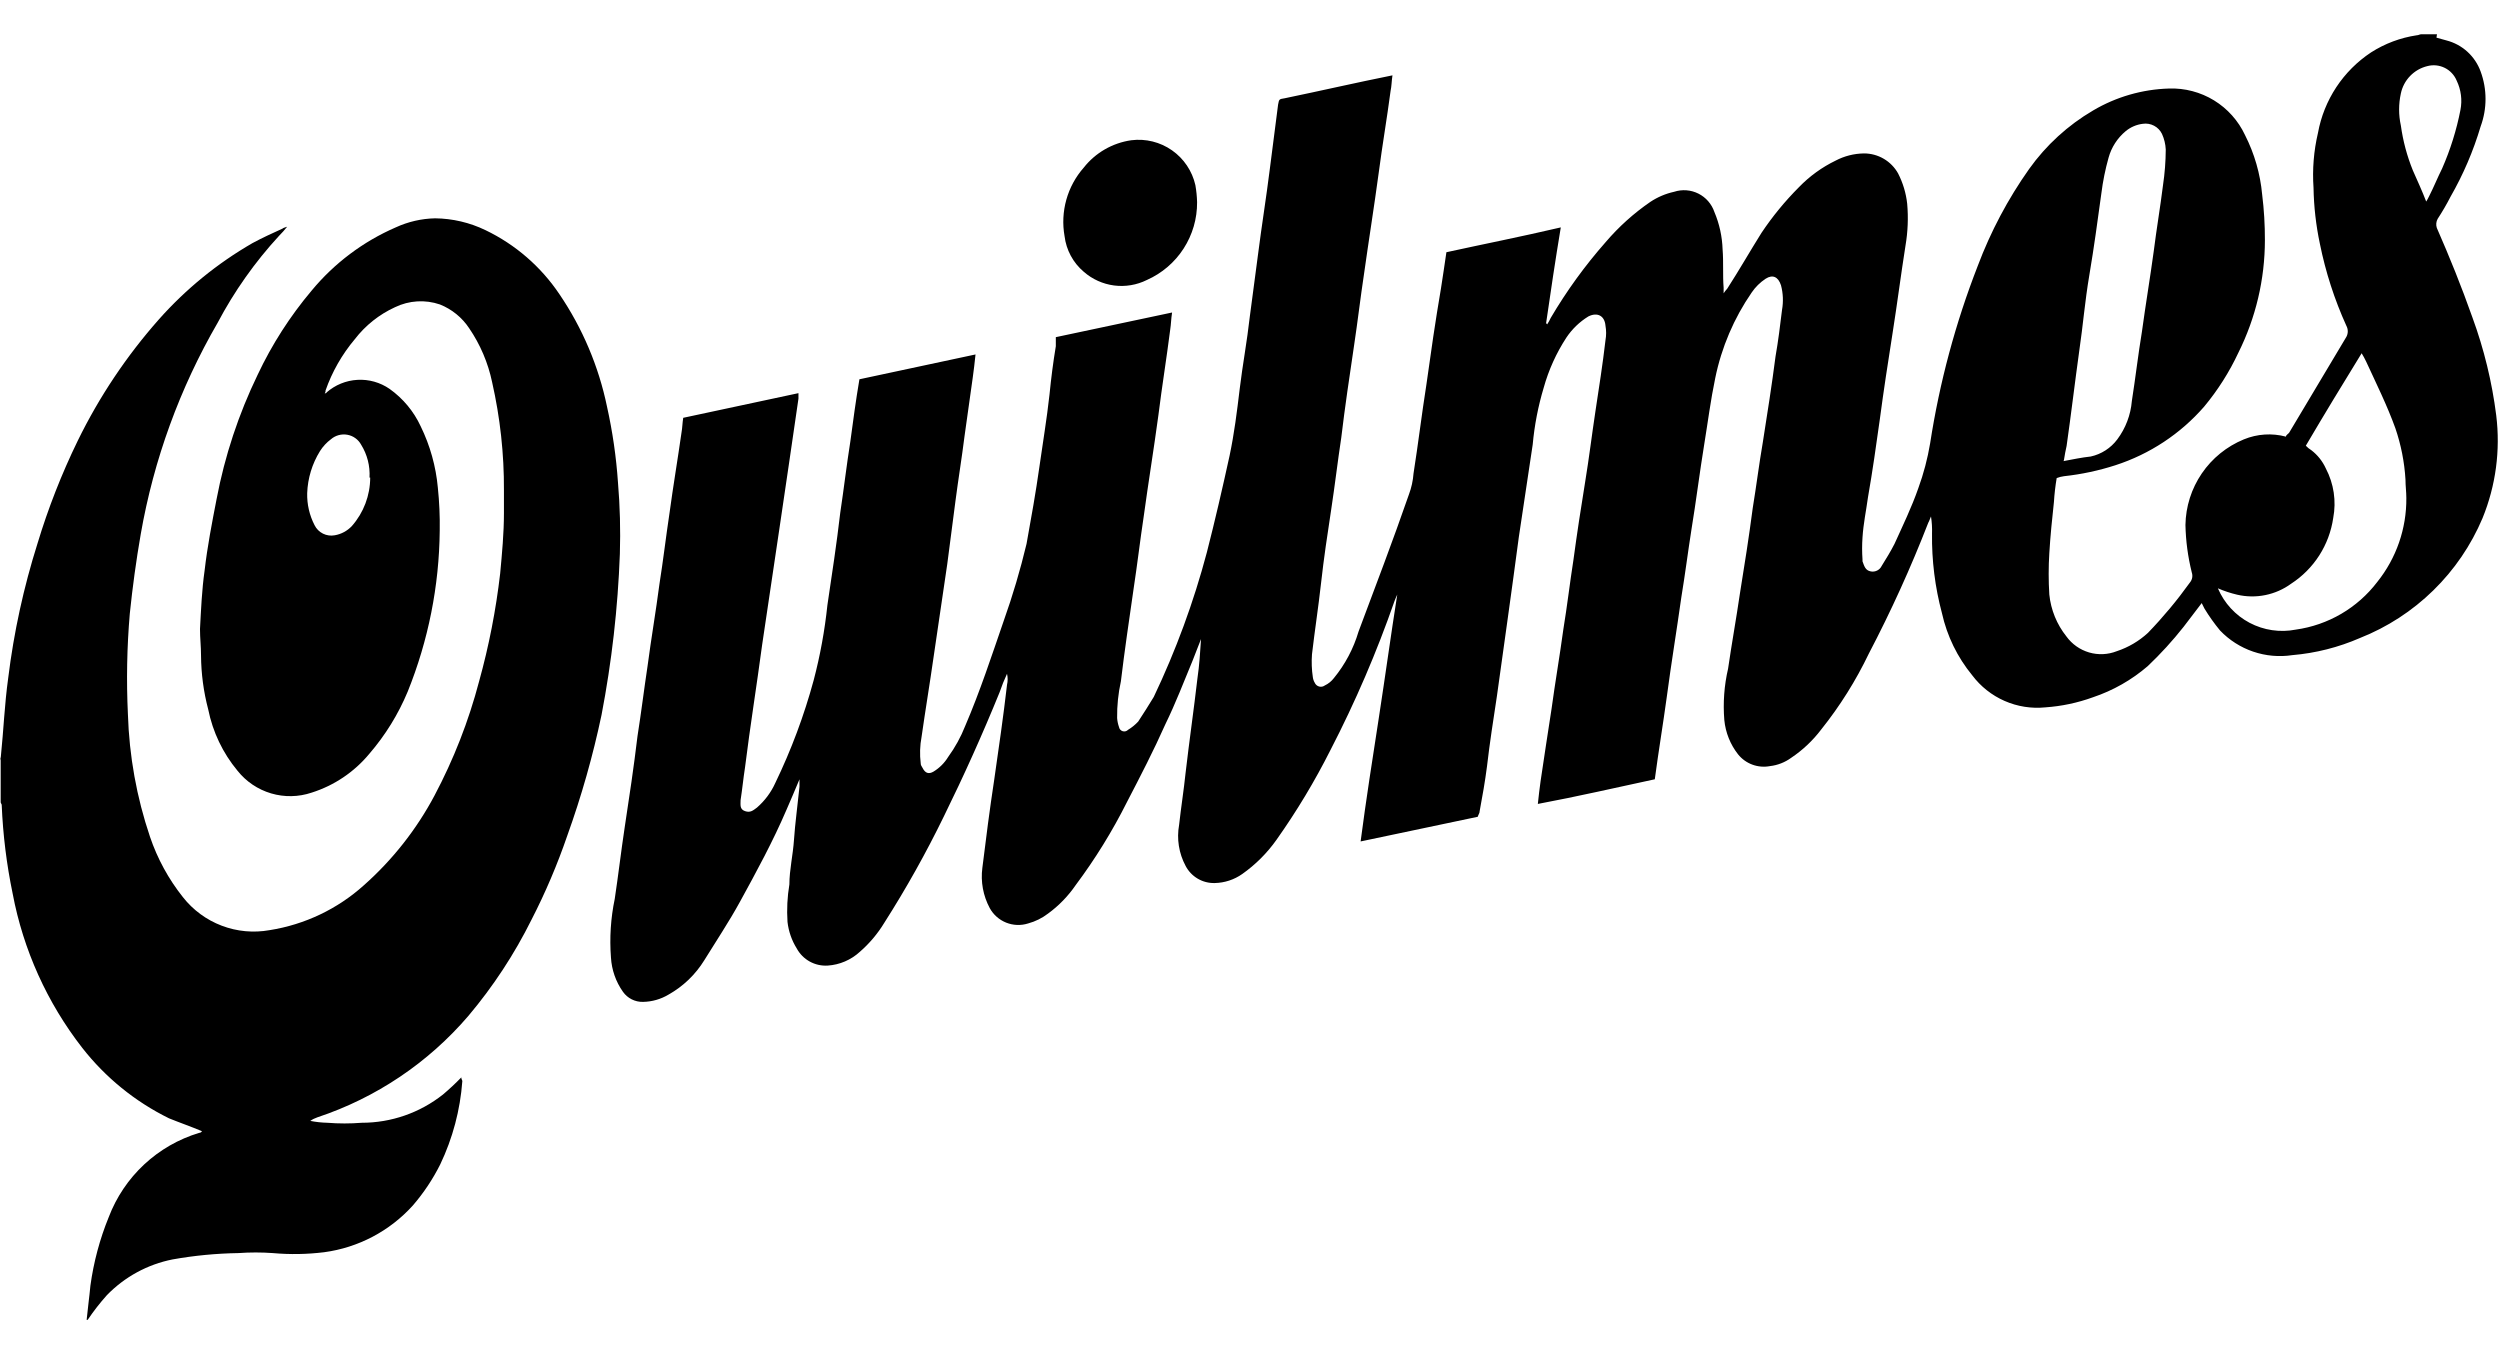 <svg width="146" height="80" viewBox="0 0 146 80" fill="none" xmlns="http://www.w3.org/2000/svg">
<path d="M142.29 2.2L142.87 2.36C143.326 2.477 143.747 2.704 144.096 3.021C144.445 3.339 144.71 3.737 144.87 4.18C145.25 5.213 145.25 6.347 144.87 7.38C144.445 8.813 143.854 10.193 143.11 11.49C142.883 11.933 142.632 12.364 142.36 12.78C142.315 12.86 142.288 12.948 142.279 13.04C142.271 13.131 142.281 13.223 142.31 13.31C143.06 15.02 143.75 16.73 144.39 18.54C145.067 20.388 145.534 22.307 145.78 24.26C146.03 26.296 145.755 28.361 144.98 30.26C144.311 31.844 143.334 33.279 142.104 34.48C140.875 35.682 139.419 36.628 137.82 37.26C136.566 37.806 135.232 38.144 133.87 38.26C133.103 38.376 132.319 38.306 131.584 38.055C130.85 37.805 130.186 37.381 129.65 36.82C129.316 36.416 129.012 35.988 128.74 35.54L128.58 35.22L127.52 36.61C126.879 37.422 126.18 38.187 125.43 38.9C124.491 39.708 123.405 40.327 122.23 40.72C121.335 41.045 120.4 41.244 119.45 41.31C118.638 41.392 117.818 41.263 117.07 40.935C116.322 40.608 115.671 40.092 115.18 39.44C114.313 38.386 113.706 37.142 113.41 35.81C113.005 34.294 112.81 32.729 112.83 31.16C112.842 30.826 112.822 30.491 112.77 30.16C112.72 30.27 112.67 30.43 112.61 30.53C111.596 33.139 110.438 35.69 109.14 38.17C108.384 39.747 107.452 41.234 106.36 42.6C105.87 43.248 105.275 43.809 104.6 44.26C104.238 44.523 103.814 44.689 103.37 44.74C103.025 44.806 102.669 44.777 102.339 44.655C102.009 44.534 101.719 44.324 101.5 44.05C101.048 43.473 100.771 42.779 100.7 42.05C100.618 41.044 100.692 40.032 100.92 39.05C101.13 37.6 101.4 36.11 101.61 34.67C101.88 33.01 102.14 31.35 102.36 29.67C102.57 28.39 102.73 27.1 102.95 25.82C103.21 24.17 103.48 22.46 103.69 20.82C103.85 19.91 103.96 19.01 104.07 18.1C104.155 17.622 104.135 17.13 104.01 16.66C103.85 16.17 103.53 16.01 103.11 16.28C102.79 16.492 102.515 16.763 102.3 17.08C101.261 18.586 100.536 20.287 100.17 22.08C99.9 23.37 99.74 24.65 99.53 25.93C99.26 27.58 99.05 29.29 98.78 30.93C98.57 32.27 98.41 33.55 98.19 34.88C97.92 36.81 97.6 38.73 97.34 40.7C97.12 42.31 96.86 43.86 96.64 45.51C94.4 45.99 92.16 46.51 89.81 46.95C89.86 46.47 89.91 46.05 89.97 45.62C90.18 44.23 90.39 42.79 90.61 41.4C90.82 39.85 91.09 38.3 91.3 36.75C91.52 35.42 91.68 34.03 91.89 32.69C92.1 31.14 92.32 29.69 92.58 28.1C92.8 26.76 92.96 25.43 93.17 24.04C93.38 22.65 93.6 21.26 93.76 19.87C93.81 19.589 93.81 19.301 93.76 19.02C93.71 18.43 93.28 18.22 92.76 18.48C92.25 18.793 91.813 19.213 91.48 19.71C90.888 20.616 90.439 21.607 90.15 22.65C89.826 23.729 89.612 24.838 89.51 25.96C89.24 27.78 88.97 29.54 88.7 31.36C88.49 32.91 88.28 34.51 88.06 36.06C87.84 37.61 87.64 39.06 87.42 40.65C87.21 42.04 87 43.37 86.84 44.76C86.73 45.62 86.57 46.53 86.41 47.38C86.41 47.49 86.35 47.54 86.3 47.7L79.46 49.14C79.78 46.69 80.16 44.28 80.53 41.88C80.9 39.48 81.23 37.07 81.6 34.72C81.54 34.83 81.49 34.99 81.44 35.1C80.401 38.085 79.151 40.992 77.7 43.8C76.782 45.623 75.729 47.374 74.55 49.04C74.002 49.816 73.326 50.492 72.55 51.04C72.078 51.374 71.517 51.558 70.94 51.57C70.591 51.579 70.247 51.491 69.947 51.314C69.646 51.137 69.401 50.879 69.24 50.57C68.846 49.836 68.712 48.99 68.86 48.17C68.97 47.17 69.13 46.17 69.24 45.12C69.45 43.3 69.72 41.44 69.93 39.62C70.04 38.87 70.09 38.12 70.14 37.32C69.98 37.75 69.82 38.12 69.66 38.55C69.13 39.83 68.66 41.06 68.06 42.29C67.37 43.84 66.62 45.29 65.82 46.83C64.966 48.535 63.962 50.162 62.82 51.69C62.381 52.33 61.837 52.892 61.21 53.35C60.861 53.618 60.464 53.815 60.04 53.93C59.62 54.063 59.167 54.045 58.759 53.881C58.35 53.717 58.011 53.417 57.8 53.03C57.414 52.311 57.264 51.489 57.37 50.68C57.58 48.97 57.8 47.26 58.06 45.55C58.33 43.68 58.6 41.81 58.81 39.99C58.86 39.78 58.86 39.56 58.81 39.35C58.647 39.699 58.503 40.056 58.38 40.42C57.38 42.88 56.3 45.28 55.12 47.68C54.082 49.811 52.924 51.881 51.65 53.88C51.262 54.522 50.776 55.098 50.21 55.59C49.696 56.061 49.036 56.344 48.34 56.39C47.974 56.413 47.61 56.331 47.289 56.154C46.968 55.977 46.705 55.712 46.53 55.39C46.237 54.92 46.053 54.39 45.99 53.84C45.942 53.108 45.979 52.373 46.1 51.65C46.1 50.8 46.31 49.94 46.37 49.03C46.43 48.12 46.58 47.03 46.69 45.94V45.51C46.42 46.15 46.2 46.68 45.94 47.27C45.14 49.14 44.18 50.9 43.21 52.67C42.57 53.84 41.82 54.96 41.13 56.08C40.617 56.912 39.901 57.6 39.05 58.08C38.597 58.353 38.079 58.502 37.55 58.51C37.321 58.516 37.095 58.464 36.891 58.361C36.687 58.258 36.511 58.107 36.38 57.92C35.964 57.332 35.722 56.639 35.68 55.92C35.592 54.775 35.666 53.624 35.9 52.5C36.11 51.11 36.27 49.72 36.48 48.33C36.75 46.57 37.02 44.75 37.23 42.99C37.45 41.6 37.61 40.27 37.82 38.88C38.03 37.28 38.3 35.73 38.51 34.12C38.73 32.74 38.89 31.35 39.1 29.96C39.31 28.41 39.58 26.81 39.8 25.26C39.85 24.99 39.85 24.72 39.9 24.4L46.63 22.96V23.28C46.26 25.85 45.88 28.41 45.51 30.92L44.51 37.65C44.19 40.05 43.81 42.4 43.51 44.81C43.41 45.45 43.35 46.09 43.25 46.73C43.25 47 43.19 47.26 43.51 47.37C43.83 47.48 43.99 47.32 44.21 47.16C44.666 46.763 45.031 46.272 45.28 45.72C46.21 43.794 46.96 41.785 47.52 39.72C47.898 38.283 48.165 36.818 48.32 35.34C48.59 33.52 48.86 31.76 49.07 29.95C49.28 28.56 49.44 27.17 49.66 25.78C49.82 24.6 49.98 23.38 50.19 22.15L56.97 20.7C56.92 21.19 56.87 21.61 56.81 22.04C56.65 23.16 56.49 24.34 56.33 25.46C56.17 26.74 55.96 28.02 55.8 29.25L55.32 32.94L54.52 38.38C54.3 39.93 54.04 41.48 53.82 43.03C53.723 43.541 53.706 44.064 53.77 44.58C53.77 44.69 53.82 44.74 53.88 44.85C54.04 45.17 54.25 45.22 54.52 45.06C54.867 44.848 55.158 44.557 55.37 44.21C55.779 43.648 56.115 43.037 56.37 42.39C57.23 40.39 57.92 38.28 58.62 36.25C59.143 34.778 59.587 33.28 59.95 31.76C60.22 30.27 60.49 28.76 60.7 27.27C60.91 25.78 61.13 24.5 61.29 23.05C61.39 22.05 61.5 21.19 61.66 20.22C61.66 20.06 61.66 19.9 61.66 19.69L68.45 18.25C68.39 18.62 68.39 18.94 68.34 19.25C68.13 20.91 67.86 22.56 67.65 24.25C67.38 26.25 67.06 28.2 66.79 30.18C66.58 31.57 66.42 32.96 66.2 34.4C65.94 36.21 65.67 38.03 65.46 39.79C65.305 40.493 65.231 41.211 65.24 41.93C65.252 42.111 65.29 42.289 65.35 42.46C65.36 42.517 65.385 42.569 65.423 42.612C65.462 42.655 65.511 42.687 65.566 42.703C65.621 42.72 65.679 42.721 65.735 42.706C65.79 42.691 65.84 42.662 65.88 42.62C66.098 42.488 66.296 42.327 66.47 42.14C66.79 41.66 67.11 41.14 67.38 40.7C68.672 37.989 69.71 35.163 70.48 32.26C70.96 30.39 71.39 28.52 71.81 26.6C72.08 25.32 72.24 24.04 72.4 22.7C72.56 21.36 72.83 19.92 72.99 18.48C73.15 17.25 73.31 16.08 73.47 14.85C73.68 13.19 73.95 11.54 74.16 9.85C74.32 8.62 74.48 7.34 74.64 6.11C74.7 5.79 74.7 5.79 75.02 5.74C77.1 5.31 79.18 4.83 81.32 4.4C81.27 4.72 81.27 5.04 81.21 5.31C81 6.91 80.73 8.46 80.52 10.07C80.25 12.07 79.93 14.07 79.66 15.99C79.45 17.38 79.29 18.77 79.08 20.16C78.81 21.98 78.54 23.79 78.33 25.56C78.12 26.94 77.96 28.33 77.74 29.77C77.52 31.21 77.31 32.61 77.15 34.05C76.99 35.49 76.78 36.83 76.62 38.21C76.587 38.657 76.603 39.106 76.67 39.55C76.684 39.663 76.722 39.772 76.78 39.87C76.803 39.924 76.838 39.972 76.883 40.011C76.927 40.049 76.98 40.077 77.036 40.093C77.093 40.108 77.153 40.111 77.21 40.1C77.268 40.089 77.323 40.065 77.37 40.03C77.578 39.931 77.76 39.784 77.9 39.6C78.557 38.799 79.046 37.874 79.34 36.88C80.34 34.21 81.34 31.59 82.28 28.88C82.428 28.485 82.519 28.071 82.55 27.65C82.82 25.94 83.03 24.18 83.3 22.47C83.56 20.6 83.83 18.73 84.15 16.86C84.26 16.17 84.36 15.47 84.47 14.73C86.66 14.25 88.85 13.82 91.15 13.28C90.83 15.21 90.56 17.02 90.29 18.89C90.306 18.89 90.321 18.896 90.332 18.908C90.344 18.919 90.35 18.934 90.35 18.95C90.43 18.83 90.501 18.702 90.56 18.57C91.487 16.994 92.562 15.511 93.77 14.14C94.533 13.246 95.411 12.456 96.38 11.79C96.803 11.509 97.274 11.309 97.77 11.2C98.238 11.048 98.747 11.086 99.187 11.307C99.627 11.528 99.962 11.914 100.12 12.38C100.414 13.074 100.576 13.816 100.6 14.57C100.66 15.31 100.6 16.06 100.66 16.81V17.13C100.721 17.033 100.791 16.942 100.87 16.86C101.56 15.79 102.2 14.67 102.87 13.6C103.511 12.641 104.245 11.747 105.06 10.93C105.677 10.292 106.401 9.767 107.2 9.38C107.709 9.112 108.275 8.969 108.85 8.96C109.257 8.958 109.658 9.066 110.01 9.272C110.361 9.478 110.652 9.774 110.85 10.13C111.133 10.683 111.313 11.283 111.38 11.9C111.452 12.717 111.418 13.541 111.28 14.35C111.01 16.06 110.8 17.72 110.53 19.43C110.26 21.14 110 22.84 109.78 24.5C109.57 26 109.36 27.5 109.09 29.04C108.98 29.84 108.82 30.59 108.77 31.39C108.74 31.816 108.74 32.244 108.77 32.67V32.78C108.87 33.05 108.93 33.31 109.25 33.37C109.377 33.396 109.509 33.378 109.625 33.32C109.741 33.262 109.834 33.167 109.89 33.05C110.16 32.62 110.42 32.19 110.64 31.76C111.12 30.7 111.64 29.63 112.03 28.51C112.34 27.66 112.571 26.783 112.72 25.89C113.267 22.346 114.199 18.872 115.5 15.53C116.254 13.523 117.262 11.621 118.5 9.87C119.491 8.479 120.766 7.313 122.24 6.45C123.585 5.656 125.109 5.216 126.67 5.17C127.595 5.138 128.509 5.379 129.299 5.862C130.088 6.346 130.718 7.051 131.11 7.89C131.66 8.973 131.999 10.15 132.11 11.36C132.22 12.246 132.273 13.138 132.27 14.03C132.268 16.311 131.738 18.559 130.72 20.6C130.191 21.731 129.519 22.79 128.72 23.75C127.335 25.339 125.545 26.521 123.54 27.17C122.564 27.485 121.559 27.7 120.54 27.81C120.393 27.829 120.248 27.866 120.11 27.92C120.032 28.38 119.979 28.844 119.95 29.31C119.84 30.31 119.74 31.31 119.68 32.31C119.63 33.113 119.63 33.918 119.68 34.72C119.771 35.616 120.118 36.466 120.68 37.17C121.005 37.619 121.471 37.947 122.003 38.103C122.535 38.259 123.104 38.233 123.62 38.03C124.296 37.807 124.916 37.442 125.44 36.96C126.327 36.041 127.146 35.058 127.89 34.02C127.958 33.94 128.003 33.843 128.023 33.74C128.042 33.636 128.034 33.53 128 33.43C127.774 32.523 127.65 31.594 127.63 30.66C127.647 29.585 127.979 28.538 128.585 27.649C129.191 26.76 130.045 26.069 131.04 25.66C131.82 25.338 132.685 25.282 133.5 25.5C133.5 25.39 133.66 25.34 133.71 25.23C134.84 23.36 135.9 21.54 137.03 19.67C137.083 19.571 137.11 19.462 137.11 19.35C137.11 19.238 137.083 19.129 137.03 19.03C136.333 17.494 135.813 15.884 135.48 14.23C135.253 13.158 135.129 12.066 135.11 10.97C135.035 9.893 135.123 8.811 135.37 7.76C135.543 6.808 135.907 5.901 136.439 5.093C136.972 4.286 137.663 3.594 138.47 3.06C139.28 2.542 140.189 2.202 141.14 2.06C141.25 2.06 141.3 2 141.41 2H142.32L142.29 2.2ZM120.5 26.93C121.08 26.82 121.56 26.72 122.1 26.66C122.72 26.524 123.27 26.169 123.65 25.66C124.138 25.008 124.432 24.232 124.5 23.42C124.71 22.08 124.87 20.69 125.09 19.36C125.3 17.81 125.57 16.21 125.78 14.66C125.94 13.38 126.16 12.1 126.32 10.81C126.423 10.121 126.476 9.426 126.48 8.73C126.465 8.415 126.39 8.106 126.26 7.82C126.16 7.615 125.998 7.448 125.797 7.342C125.595 7.236 125.365 7.196 125.14 7.23C124.772 7.274 124.425 7.424 124.14 7.66C123.656 8.062 123.307 8.603 123.14 9.21C122.948 9.892 122.808 10.587 122.72 11.29C122.5 12.9 122.29 14.45 122.02 16.05C121.75 17.65 121.65 18.99 121.43 20.48C121.17 22.35 120.95 24.22 120.69 26.04C120.63 26.3 120.58 26.57 120.53 26.89M129.53 34.37C129.899 35.228 130.55 35.935 131.376 36.372C132.202 36.808 133.153 36.949 134.07 36.77C135.961 36.507 137.672 35.508 138.83 33.99C139.946 32.599 140.547 30.864 140.53 29.08C140.53 28.71 140.48 28.39 140.48 28.01C140.42 26.988 140.221 25.979 139.89 25.01C139.41 23.68 138.77 22.39 138.18 21.11C138.102 20.945 138.015 20.785 137.92 20.63C136.8 22.45 135.73 24.21 134.66 26.03C134.754 26.132 134.862 26.219 134.98 26.29C135.347 26.571 135.639 26.939 135.83 27.36C136.295 28.247 136.447 29.266 136.26 30.25C136.147 31.028 135.869 31.774 135.445 32.436C135.021 33.098 134.46 33.662 133.8 34.09C133.352 34.417 132.838 34.643 132.295 34.753C131.751 34.864 131.19 34.856 130.65 34.73C130.266 34.64 129.891 34.516 129.53 34.36M141.66 11.82C141.739 11.698 141.809 11.571 141.87 11.44C142.14 10.91 142.35 10.38 142.62 9.84C143.102 8.743 143.461 7.596 143.69 6.42C143.803 5.841 143.726 5.241 143.47 4.71C143.336 4.385 143.089 4.12 142.775 3.964C142.46 3.808 142.1 3.77 141.76 3.86C141.376 3.952 141.027 4.152 140.753 4.435C140.478 4.718 140.29 5.074 140.21 5.46C140.074 6.076 140.074 6.714 140.21 7.33C140.334 8.229 140.569 9.109 140.91 9.95C141.17 10.54 141.44 11.12 141.71 11.82" fill="black"/>
<path d="M0 44.4C0 44.34 0.05 44.24 0.05 44.18C0.21 42.63 0.26 41.18 0.48 39.59C0.808 36.926 1.381 34.299 2.19 31.74C2.812 29.681 3.598 27.674 4.54 25.74C5.796 23.17 7.394 20.782 9.29 18.64C10.857 16.878 12.697 15.379 14.74 14.2C15.33 13.88 15.91 13.62 16.5 13.35C16.55 13.3 16.61 13.3 16.77 13.24C16.621 13.43 16.461 13.61 16.29 13.78C14.883 15.309 13.68 17.013 12.71 18.85C10.499 22.667 8.979 26.845 8.22 31.19C7.95 32.74 7.74 34.29 7.58 35.84C7.413 37.792 7.377 39.753 7.47 41.71C7.545 44.147 7.979 46.56 8.76 48.87C9.192 50.145 9.842 51.337 10.68 52.39C11.269 53.143 12.053 53.72 12.946 54.06C13.84 54.401 14.809 54.49 15.75 54.32C17.798 53.996 19.708 53.087 21.25 51.7C22.924 50.216 24.319 48.445 25.37 46.47C26.494 44.351 27.37 42.11 27.98 39.79C28.553 37.725 28.964 35.619 29.21 33.49C29.32 32.31 29.43 31.14 29.43 29.96C29.43 29.53 29.43 29.05 29.43 28.63C29.441 26.507 29.209 24.39 28.74 22.32C28.504 21.192 28.049 20.122 27.4 19.17C26.985 18.543 26.389 18.058 25.69 17.78C24.83 17.486 23.888 17.544 23.07 17.94C22.146 18.363 21.339 19.005 20.72 19.81C19.973 20.698 19.393 21.715 19.01 22.81C19.015 22.839 19.012 22.868 19.004 22.896C18.995 22.924 18.98 22.949 18.96 22.97C19.01 22.97 19.07 22.97 19.07 22.92C19.573 22.48 20.207 22.221 20.874 22.183C21.541 22.145 22.201 22.331 22.75 22.71C23.537 23.269 24.164 24.024 24.57 24.9C25.118 26.023 25.457 27.236 25.57 28.48C25.657 29.314 25.694 30.152 25.68 30.99C25.65 34.213 25.015 37.401 23.81 40.39C23.26 41.711 22.504 42.936 21.57 44.02C20.688 45.085 19.518 45.873 18.2 46.29C17.434 46.548 16.608 46.563 15.833 46.334C15.058 46.105 14.373 45.643 13.87 45.01C13.012 43.977 12.425 42.747 12.16 41.43C11.889 40.402 11.748 39.344 11.74 38.28C11.74 37.74 11.68 37.28 11.68 36.73C11.74 35.61 11.79 34.43 11.95 33.31C12.11 31.92 12.38 30.53 12.65 29.14C13.127 26.625 13.934 24.184 15.05 21.88C15.882 20.113 16.941 18.463 18.2 16.97C19.524 15.371 21.206 14.107 23.11 13.28C23.832 12.948 24.615 12.767 25.41 12.75C26.429 12.761 27.433 12.997 28.35 13.44C30.098 14.279 31.589 15.571 32.67 17.18C34.019 19.167 34.963 21.399 35.45 23.75C35.774 25.209 35.988 26.689 36.09 28.18C36.207 29.567 36.243 30.959 36.2 32.35C36.084 35.506 35.726 38.648 35.13 41.75C34.626 44.143 33.957 46.498 33.13 48.8C32.552 50.484 31.854 52.126 31.04 53.71C30.041 55.72 28.806 57.603 27.36 59.32C25.014 62.062 21.965 64.112 18.54 65.25C18.391 65.3 18.249 65.37 18.12 65.46C18.45 65.526 18.784 65.562 19.12 65.57C19.786 65.623 20.454 65.623 21.12 65.57C22.844 65.572 24.518 64.99 25.87 63.92C26.243 63.605 26.6 63.271 26.94 62.92C26.94 63.03 27 63.08 27 63.14C26.875 64.826 26.438 66.474 25.71 68C25.278 68.863 24.741 69.669 24.11 70.4C22.761 71.895 20.925 72.862 18.93 73.13C17.935 73.253 16.929 73.27 15.93 73.18C15.264 73.132 14.596 73.132 13.93 73.18C12.639 73.2 11.351 73.323 10.08 73.55C8.617 73.84 7.278 74.57 6.24 75.64C5.834 76.094 5.46 76.575 5.12 77.08H5.06C5.12 76.44 5.22 75.74 5.28 75.08C5.468 73.707 5.827 72.363 6.35 71.08C6.795 69.911 7.503 68.859 8.418 68.006C9.333 67.153 10.432 66.522 11.63 66.16C11.69 66.16 11.79 66.11 11.79 66.06C11.15 65.79 10.51 65.57 9.87 65.31C7.891 64.337 6.158 62.928 4.8 61.19C2.751 58.555 1.359 55.47 0.74 52.19C0.386 50.484 0.172 48.752 0.1 47.01C0.1 46.96 0.04 46.9 0.04 46.85V44.29L0 44.4ZM21.58 27.89C21.619 27.215 21.447 26.544 21.09 25.97C21.008 25.82 20.893 25.689 20.754 25.589C20.615 25.488 20.455 25.42 20.286 25.39C20.118 25.359 19.944 25.367 19.779 25.412C19.613 25.457 19.46 25.538 19.33 25.65C19.076 25.839 18.859 26.073 18.69 26.34C18.23 27.08 17.971 27.928 17.94 28.8C17.924 29.449 18.072 30.093 18.37 30.67C18.475 30.884 18.648 31.058 18.861 31.164C19.074 31.271 19.316 31.304 19.55 31.26C19.933 31.194 20.284 31.004 20.55 30.72C21.238 29.938 21.618 28.932 21.62 27.89" fill="black"/>
<path d="M69.91 11.81C69.917 12.77 69.643 13.711 69.122 14.517C68.602 15.324 67.857 15.961 66.98 16.35C66.387 16.645 65.719 16.757 65.062 16.672C64.405 16.586 63.788 16.307 63.29 15.87C62.668 15.343 62.268 14.6 62.17 13.79C62.044 13.082 62.08 12.355 62.274 11.662C62.468 10.97 62.815 10.33 63.29 9.79C63.976 8.919 64.972 8.346 66.07 8.19C66.907 8.085 67.754 8.295 68.445 8.779C69.136 9.263 69.623 9.987 69.81 10.81C69.868 11.141 69.901 11.475 69.91 11.81Z" fill="black"/>
</svg>
